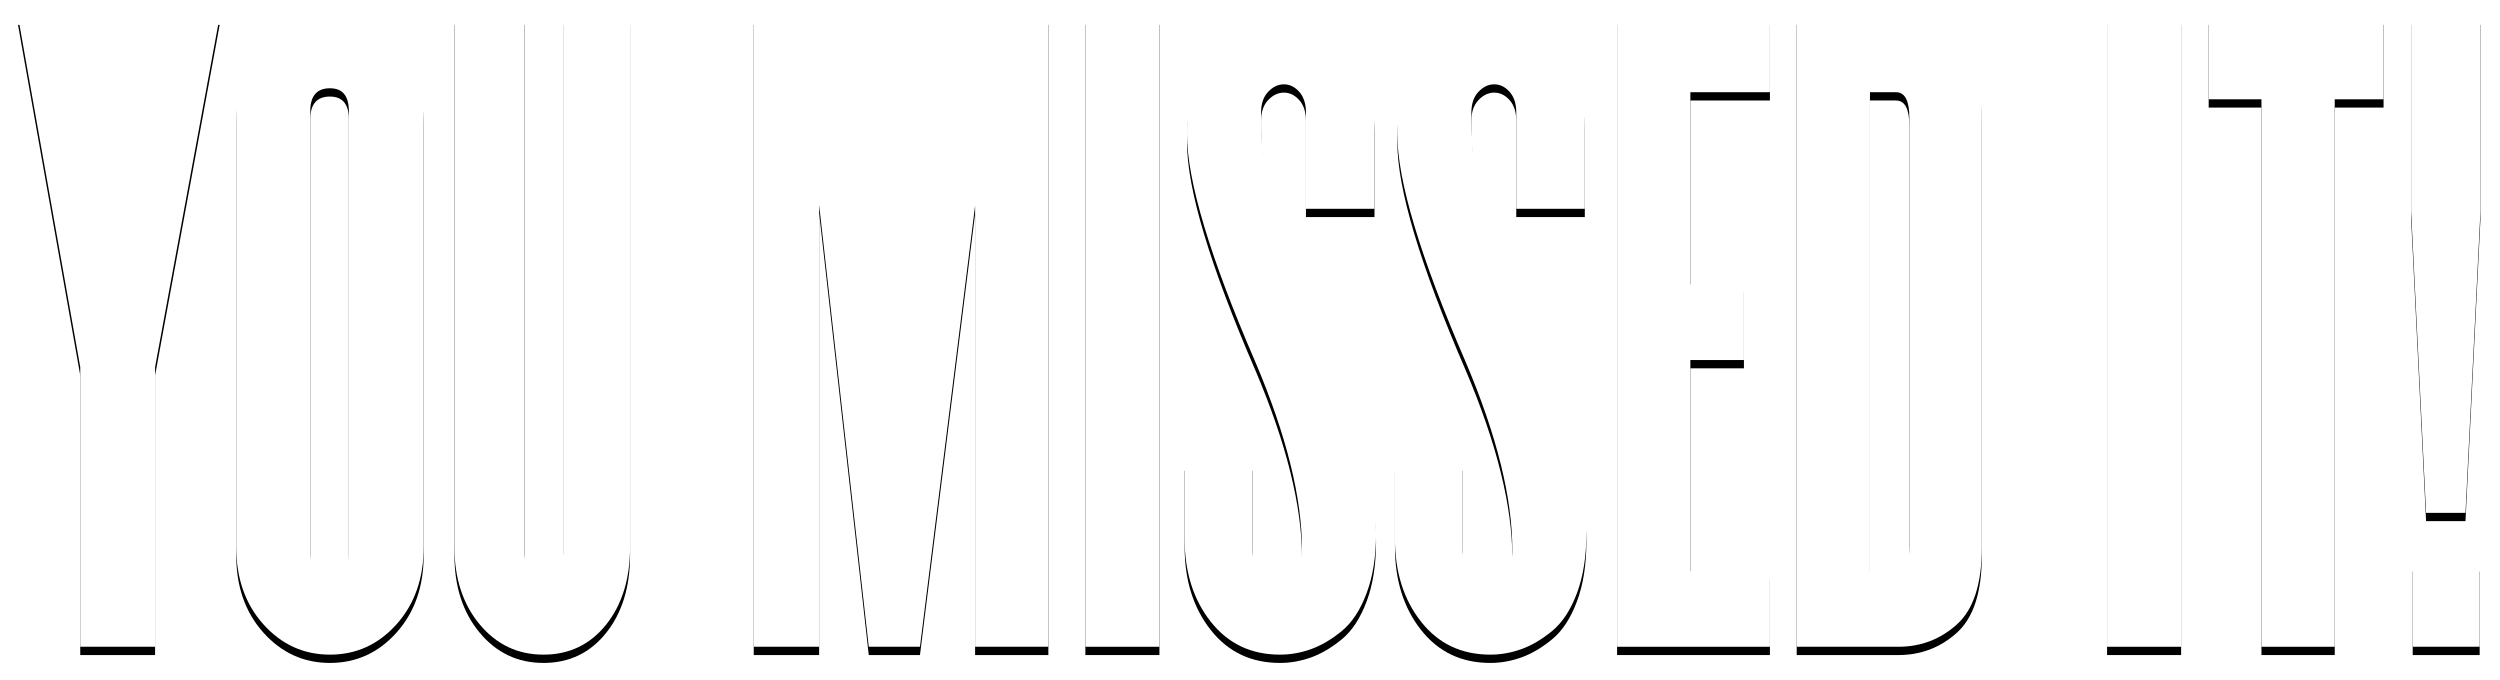 <?xml version="1.0" encoding="UTF-8"?>
<svg width="603px" height="164px" viewBox="0 0 603 164" version="1.1" xmlns="http://www.w3.org/2000/svg" xmlns:xlink="http://www.w3.org/1999/xlink">
    <title>YOU MISSED IT!</title>
    <defs>
        <polygon id="path-1" points="48.64 1.9 33.06 86.45 33.06 153.9 15.01 153.9 15.01 86.45 4.54747351e-13 1.9 17.1 1.9 25.08 58.33 32.49 1.9"></polygon>
        <filter x="-14.4%" y="-3.3%" width="128.8%" height="109.2%" filterUnits="objectBoundingBox" id="filter-2">
            <feOffset dx="0" dy="2" in="SourceAlpha" result="shadowOffsetOuter1"></feOffset>
            <feGaussianBlur stdDeviation="2" in="shadowOffsetOuter1" result="shadowBlurOuter1"></feGaussianBlur>
            <feColorMatrix values="0 0 0 0 0   0 0 0 0 0   0 0 0 0 0  0 0 0 0.5 0" type="matrix" in="shadowBlurOuter1"></feColorMatrix>
        </filter>
        <path d="M97.85,26.03 L97.85,129.77 C97.85,137.37 95.665,143.608 91.295,148.485 C86.925,153.362 81.573,155.8 75.24,155.8 C68.907,155.8 63.555,153.362 59.185,148.485 C54.815,143.608 52.63,137.37 52.63,129.77 L52.63,26.03 C52.63,18.43 54.815,12.192 59.185,7.315 C63.555,2.438 68.907,0 75.24,0 C81.573,0 86.925,2.438 91.295,7.315 C95.665,12.192 97.85,18.43 97.85,26.03 Z M79.8,131.1 L79.8,24.7 C79.8,21.027 78.28,19.19 75.24,19.19 C72.073,19.19 70.49,21.027 70.49,24.7 L70.49,131.1 C70.49,134.773 72.073,136.61 75.24,136.61 C78.28,136.61 79.8,134.773 79.8,131.1 Z" id="path-3"></path>
        <filter x="-15.5%" y="-3.2%" width="131.0%" height="109.0%" filterUnits="objectBoundingBox" id="filter-4">
            <feOffset dx="0" dy="2" in="SourceAlpha" result="shadowOffsetOuter1"></feOffset>
            <feGaussianBlur stdDeviation="2" in="shadowOffsetOuter1" result="shadowBlurOuter1"></feGaussianBlur>
            <feColorMatrix values="0 0 0 0 0   0 0 0 0 0   0 0 0 0 0  0 0 0 0.5 0" type="matrix" in="shadowBlurOuter1"></feColorMatrix>
        </filter>
        <path d="M147.63,1.9 L147.63,129.77 C147.63,137.497 145.698,143.767 141.835,148.58 C137.972,153.393 132.937,155.8 126.73,155.8 C120.523,155.8 115.393,153.362 111.34,148.485 C107.287,143.608 105.26,137.37 105.26,129.77 L105.26,1.9 L122.17,1.9 L122.17,131.1 C122.17,134.773 123.69,136.61 126.73,136.61 C129.897,136.61 131.48,134.773 131.48,131.1 L131.48,1.9 L147.63,1.9 Z" id="path-5"></path>
        <filter x="-16.5%" y="-3.2%" width="133.0%" height="109.1%" filterUnits="objectBoundingBox" id="filter-6">
            <feOffset dx="0" dy="2" in="SourceAlpha" result="shadowOffsetOuter1"></feOffset>
            <feGaussianBlur stdDeviation="2" in="shadowOffsetOuter1" result="shadowBlurOuter1"></feGaussianBlur>
            <feColorMatrix values="0 0 0 0 0   0 0 0 0 0   0 0 0 0 0  0 0 0 0.5 0" type="matrix" in="shadowBlurOuter1"></feColorMatrix>
        </filter>
        <polygon id="path-7" points="248.52 153.9 230.85 153.9 230.85 47.5 217.55 153.9 205.2 153.9 193.23 47.31 193.23 153.9 177.46 153.9 177.46 1.9 203.49 1.9 213.37 87.78 225.91 1.9 248.52 1.9"></polygon>
        <filter x="-9.9%" y="-3.3%" width="119.7%" height="109.2%" filterUnits="objectBoundingBox" id="filter-8">
            <feOffset dx="0" dy="2" in="SourceAlpha" result="shadowOffsetOuter1"></feOffset>
            <feGaussianBlur stdDeviation="2" in="shadowOffsetOuter1" result="shadowBlurOuter1"></feGaussianBlur>
            <feColorMatrix values="0 0 0 0 0   0 0 0 0 0   0 0 0 0 0  0 0 0 0.5 0" type="matrix" in="shadowBlurOuter1"></feColorMatrix>
        </filter>
        <polygon id="path-9" points="275.31 153.9 257.45 153.9 257.45 1.9 275.31 1.9"></polygon>
        <filter x="-39.2%" y="-3.3%" width="178.4%" height="109.2%" filterUnits="objectBoundingBox" id="filter-10">
            <feOffset dx="0" dy="2" in="SourceAlpha" result="shadowOffsetOuter1"></feOffset>
            <feGaussianBlur stdDeviation="2" in="shadowOffsetOuter1" result="shadowBlurOuter1"></feGaussianBlur>
            <feColorMatrix values="0 0 0 0 0   0 0 0 0 0   0 0 0 0 0  0 0 0 0.5 0" type="matrix" in="shadowBlurOuter1"></feColorMatrix>
        </filter>
        <path d="M327.56,126.54 C327.56,132.113 326.8,136.927 325.28,140.98 C323.76,145.033 321.765,148.073 319.295,150.1 C316.825,152.127 314.355,153.583 311.885,154.47 C309.415,155.357 306.913,155.8 304.38,155.8 C297.413,155.8 291.84,153.14 287.66,147.82 C283.48,142.5 281.39,135.85 281.39,127.87 L281.39,109.44 L297.73,109.44 L297.73,130.53 C297.73,132.557 298.332,134.393 299.535,136.04 C300.738,137.687 302.227,138.51 304,138.51 C307.8,138.51 309.7,135.85 309.7,130.53 C309.7,117.99 305.963,102.917 298.49,85.31 C287.47,59.85 281.96,41.483 281.96,30.21 C281.96,21.09 283.955,13.775 287.945,8.265 C291.935,2.755 297.857,0 305.71,0 C311.79,0 316.888,2.723 321.005,8.17 C325.122,13.617 327.18,20.203 327.18,27.93 L327.18,48.26 L310.65,48.26 L310.65,25.08 C310.65,22.927 310.112,21.248 309.035,20.045 C307.958,18.842 306.723,18.24 305.33,18.24 C303.937,18.24 302.67,18.842 301.53,20.045 C300.39,21.248 299.82,22.927 299.82,25.08 C299.82,31.54 300.295,37.272 301.245,42.275 C302.195,47.278 303.272,51.332 304.475,54.435 C305.678,57.538 308.053,63.207 311.6,71.44 C322.24,96.393 327.56,114.76 327.56,126.54 Z" id="path-11"></path>
        <filter x="-15.2%" y="-3.2%" width="130.3%" height="109.0%" filterUnits="objectBoundingBox" id="filter-12">
            <feOffset dx="0" dy="2" in="SourceAlpha" result="shadowOffsetOuter1"></feOffset>
            <feGaussianBlur stdDeviation="2" in="shadowOffsetOuter1" result="shadowBlurOuter1"></feGaussianBlur>
            <feColorMatrix values="0 0 0 0 0   0 0 0 0 0   0 0 0 0 0  0 0 0 0.5 0" type="matrix" in="shadowBlurOuter1"></feColorMatrix>
        </filter>
        <path d="M378.29,126.54 C378.29,132.113 377.53,136.927 376.01,140.98 C374.49,145.033 372.495,148.073 370.025,150.1 C367.555,152.127 365.085,153.583 362.615,154.47 C360.145,155.357 357.643,155.8 355.11,155.8 C348.143,155.8 342.57,153.14 338.39,147.82 C334.21,142.5 332.12,135.85 332.12,127.87 L332.12,109.44 L348.46,109.44 L348.46,130.53 C348.46,132.557 349.062,134.393 350.265,136.04 C351.468,137.687 352.957,138.51 354.73,138.51 C358.53,138.51 360.43,135.85 360.43,130.53 C360.43,117.99 356.693,102.917 349.22,85.31 C338.2,59.85 332.69,41.483 332.69,30.21 C332.69,21.09 334.685,13.775 338.675,8.265 C342.665,2.755 348.587,0 356.44,0 C362.52,0 367.618,2.723 371.735,8.17 C375.852,13.617 377.91,20.203 377.91,27.93 L377.91,48.26 L361.38,48.26 L361.38,25.08 C361.38,22.927 360.842,21.248 359.765,20.045 C358.688,18.842 357.453,18.24 356.06,18.24 C354.667,18.24 353.4,18.842 352.26,20.045 C351.12,21.248 350.55,22.927 350.55,25.08 C350.55,31.54 351.025,37.272 351.975,42.275 C352.925,47.278 354.002,51.332 355.205,54.435 C356.408,57.538 358.783,63.207 362.33,71.44 C372.97,96.393 378.29,114.76 378.29,126.54 Z" id="path-13"></path>
        <filter x="-15.2%" y="-3.2%" width="130.3%" height="109.0%" filterUnits="objectBoundingBox" id="filter-14">
            <feOffset dx="0" dy="2" in="SourceAlpha" result="shadowOffsetOuter1"></feOffset>
            <feGaussianBlur stdDeviation="2" in="shadowOffsetOuter1" result="shadowBlurOuter1"></feGaussianBlur>
            <feColorMatrix values="0 0 0 0 0   0 0 0 0 0   0 0 0 0 0  0 0 0 0.5 0" type="matrix" in="shadowBlurOuter1"></feColorMatrix>
        </filter>
        <polygon id="path-15" points="422.56 153.9 385.7 153.9 385.7 1.9 422.56 1.9 422.56 20.14 403.37 20.14 403.37 66.5 416.29 66.5 416.29 84.74 403.37 84.74 403.37 135.66 422.56 135.66"></polygon>
        <filter x="-19.0%" y="-3.3%" width="138.0%" height="109.2%" filterUnits="objectBoundingBox" id="filter-16">
            <feOffset dx="0" dy="2" in="SourceAlpha" result="shadowOffsetOuter1"></feOffset>
            <feGaussianBlur stdDeviation="2" in="shadowOffsetOuter1" result="shadowBlurOuter1"></feGaussianBlur>
            <feColorMatrix values="0 0 0 0 0   0 0 0 0 0   0 0 0 0 0  0 0 0 0.5 0" type="matrix" in="shadowBlurOuter1"></feColorMatrix>
        </filter>
        <path d="M473.67,25.84 L473.67,129.96 C473.67,138.7 471.675,144.875 467.685,148.485 C463.695,152.095 458.977,153.9 453.53,153.9 L429.02,153.9 L429.02,1.9 L453.53,1.9 C458.977,1.9 463.695,3.705 467.685,7.315 C471.675,10.925 473.67,17.1 473.67,25.84 Z M456.19,129.77 L456.19,26.22 C456.19,22.167 455.113,20.14 452.96,20.14 L446.69,20.14 L446.69,135.85 L452.96,135.85 C455.113,135.85 456.19,133.823 456.19,129.77 Z" id="path-17"></path>
        <filter x="-15.7%" y="-3.3%" width="131.4%" height="109.2%" filterUnits="objectBoundingBox" id="filter-18">
            <feOffset dx="0" dy="2" in="SourceAlpha" result="shadowOffsetOuter1"></feOffset>
            <feGaussianBlur stdDeviation="2" in="shadowOffsetOuter1" result="shadowBlurOuter1"></feGaussianBlur>
            <feColorMatrix values="0 0 0 0 0   0 0 0 0 0   0 0 0 0 0  0 0 0 0.5 0" type="matrix" in="shadowBlurOuter1"></feColorMatrix>
        </filter>
        <polygon id="path-19" points="521.74 153.9 503.88 153.9 503.88 1.9 521.74 1.9"></polygon>
        <filter x="-39.2%" y="-3.3%" width="178.4%" height="109.2%" filterUnits="objectBoundingBox" id="filter-20">
            <feOffset dx="0" dy="2" in="SourceAlpha" result="shadowOffsetOuter1"></feOffset>
            <feGaussianBlur stdDeviation="2" in="shadowOffsetOuter1" result="shadowBlurOuter1"></feGaussianBlur>
            <feColorMatrix values="0 0 0 0 0   0 0 0 0 0   0 0 0 0 0  0 0 0 0.5 0" type="matrix" in="shadowBlurOuter1"></feColorMatrix>
        </filter>
        <polygon id="path-21" points="570.57 21.85 558.79 21.85 558.79 153.9 541.12 153.9 541.12 21.85 528.39 21.85 528.39 1.9 570.57 1.9"></polygon>
        <filter x="-16.6%" y="-3.3%" width="133.2%" height="109.2%" filterUnits="objectBoundingBox" id="filter-22">
            <feOffset dx="0" dy="2" in="SourceAlpha" result="shadowOffsetOuter1"></feOffset>
            <feGaussianBlur stdDeviation="2" in="shadowOffsetOuter1" result="shadowBlurOuter1"></feGaussianBlur>
            <feColorMatrix values="0 0 0 0 0   0 0 0 0 0   0 0 0 0 0  0 0 0 0.5 0" type="matrix" in="shadowBlurOuter1"></feColorMatrix>
        </filter>
        <path d="M593.94,48.83 L590.33,121.6 L580.83,121.6 L577.22,48.83 L577.22,1.9 L593.94,1.9 L593.94,48.83 Z M593.75,153.9 L577.6,153.9 L577.6,133.76 L593.75,133.76 L593.75,153.9 Z" id="path-23"></path>
        <filter x="-41.9%" y="-3.3%" width="183.7%" height="109.2%" filterUnits="objectBoundingBox" id="filter-24">
            <feOffset dx="0" dy="2" in="SourceAlpha" result="shadowOffsetOuter1"></feOffset>
            <feGaussianBlur stdDeviation="2" in="shadowOffsetOuter1" result="shadowBlurOuter1"></feGaussianBlur>
            <feColorMatrix values="0 0 0 0 0   0 0 0 0 0   0 0 0 0 0  0 0 0 0.5 0" type="matrix" in="shadowBlurOuter1"></feColorMatrix>
        </filter>
    </defs>
    <g id="Page-1" stroke="none" stroke-width="1" fill="none" fill-rule="evenodd">
        <g id="YOU-MISSED-IT!" transform="translate(4.345, 2.1)" fill-rule="nonzero">
            <g id="Path">
                <use fill="black" fill-opacity="1" filter="url(#filter-2)" xlink:href="#path-1"></use>
                <use fill="#FFFFFF" xlink:href="#path-1"></use>
            </g>
            <g id="Shape">
                <use fill="black" fill-opacity="1" filter="url(#filter-4)" xlink:href="#path-3"></use>
                <use fill="#FFFFFF" xlink:href="#path-3"></use>
            </g>
            <g id="Path">
                <use fill="black" fill-opacity="1" filter="url(#filter-6)" xlink:href="#path-5"></use>
                <use fill="#FFFFFF" xlink:href="#path-5"></use>
            </g>
            <g id="Path">
                <use fill="black" fill-opacity="1" filter="url(#filter-8)" xlink:href="#path-7"></use>
                <use fill="#FFFFFF" xlink:href="#path-7"></use>
            </g>
            <g id="Path">
                <use fill="black" fill-opacity="1" filter="url(#filter-10)" xlink:href="#path-9"></use>
                <use fill="#FFFFFF" xlink:href="#path-9"></use>
            </g>
            <g id="Path">
                <use fill="black" fill-opacity="1" filter="url(#filter-12)" xlink:href="#path-11"></use>
                <use fill="#FFFFFF" xlink:href="#path-11"></use>
            </g>
            <g id="Path">
                <use fill="black" fill-opacity="1" filter="url(#filter-14)" xlink:href="#path-13"></use>
                <use fill="#FFFFFF" xlink:href="#path-13"></use>
            </g>
            <g id="Path">
                <use fill="black" fill-opacity="1" filter="url(#filter-16)" xlink:href="#path-15"></use>
                <use fill="#FFFFFF" xlink:href="#path-15"></use>
            </g>
            <g id="Shape">
                <use fill="black" fill-opacity="1" filter="url(#filter-18)" xlink:href="#path-17"></use>
                <use fill="#FFFFFF" xlink:href="#path-17"></use>
            </g>
            <g id="Path">
                <use fill="black" fill-opacity="1" filter="url(#filter-20)" xlink:href="#path-19"></use>
                <use fill="#FFFFFF" xlink:href="#path-19"></use>
            </g>
            <g id="Path">
                <use fill="black" fill-opacity="1" filter="url(#filter-22)" xlink:href="#path-21"></use>
                <use fill="#FFFFFF" xlink:href="#path-21"></use>
            </g>
            <g id="Shape">
                <use fill="black" fill-opacity="1" filter="url(#filter-24)" xlink:href="#path-23"></use>
                <use fill="#FFFFFF" xlink:href="#path-23"></use>
            </g>
        </g>
    </g>
</svg>